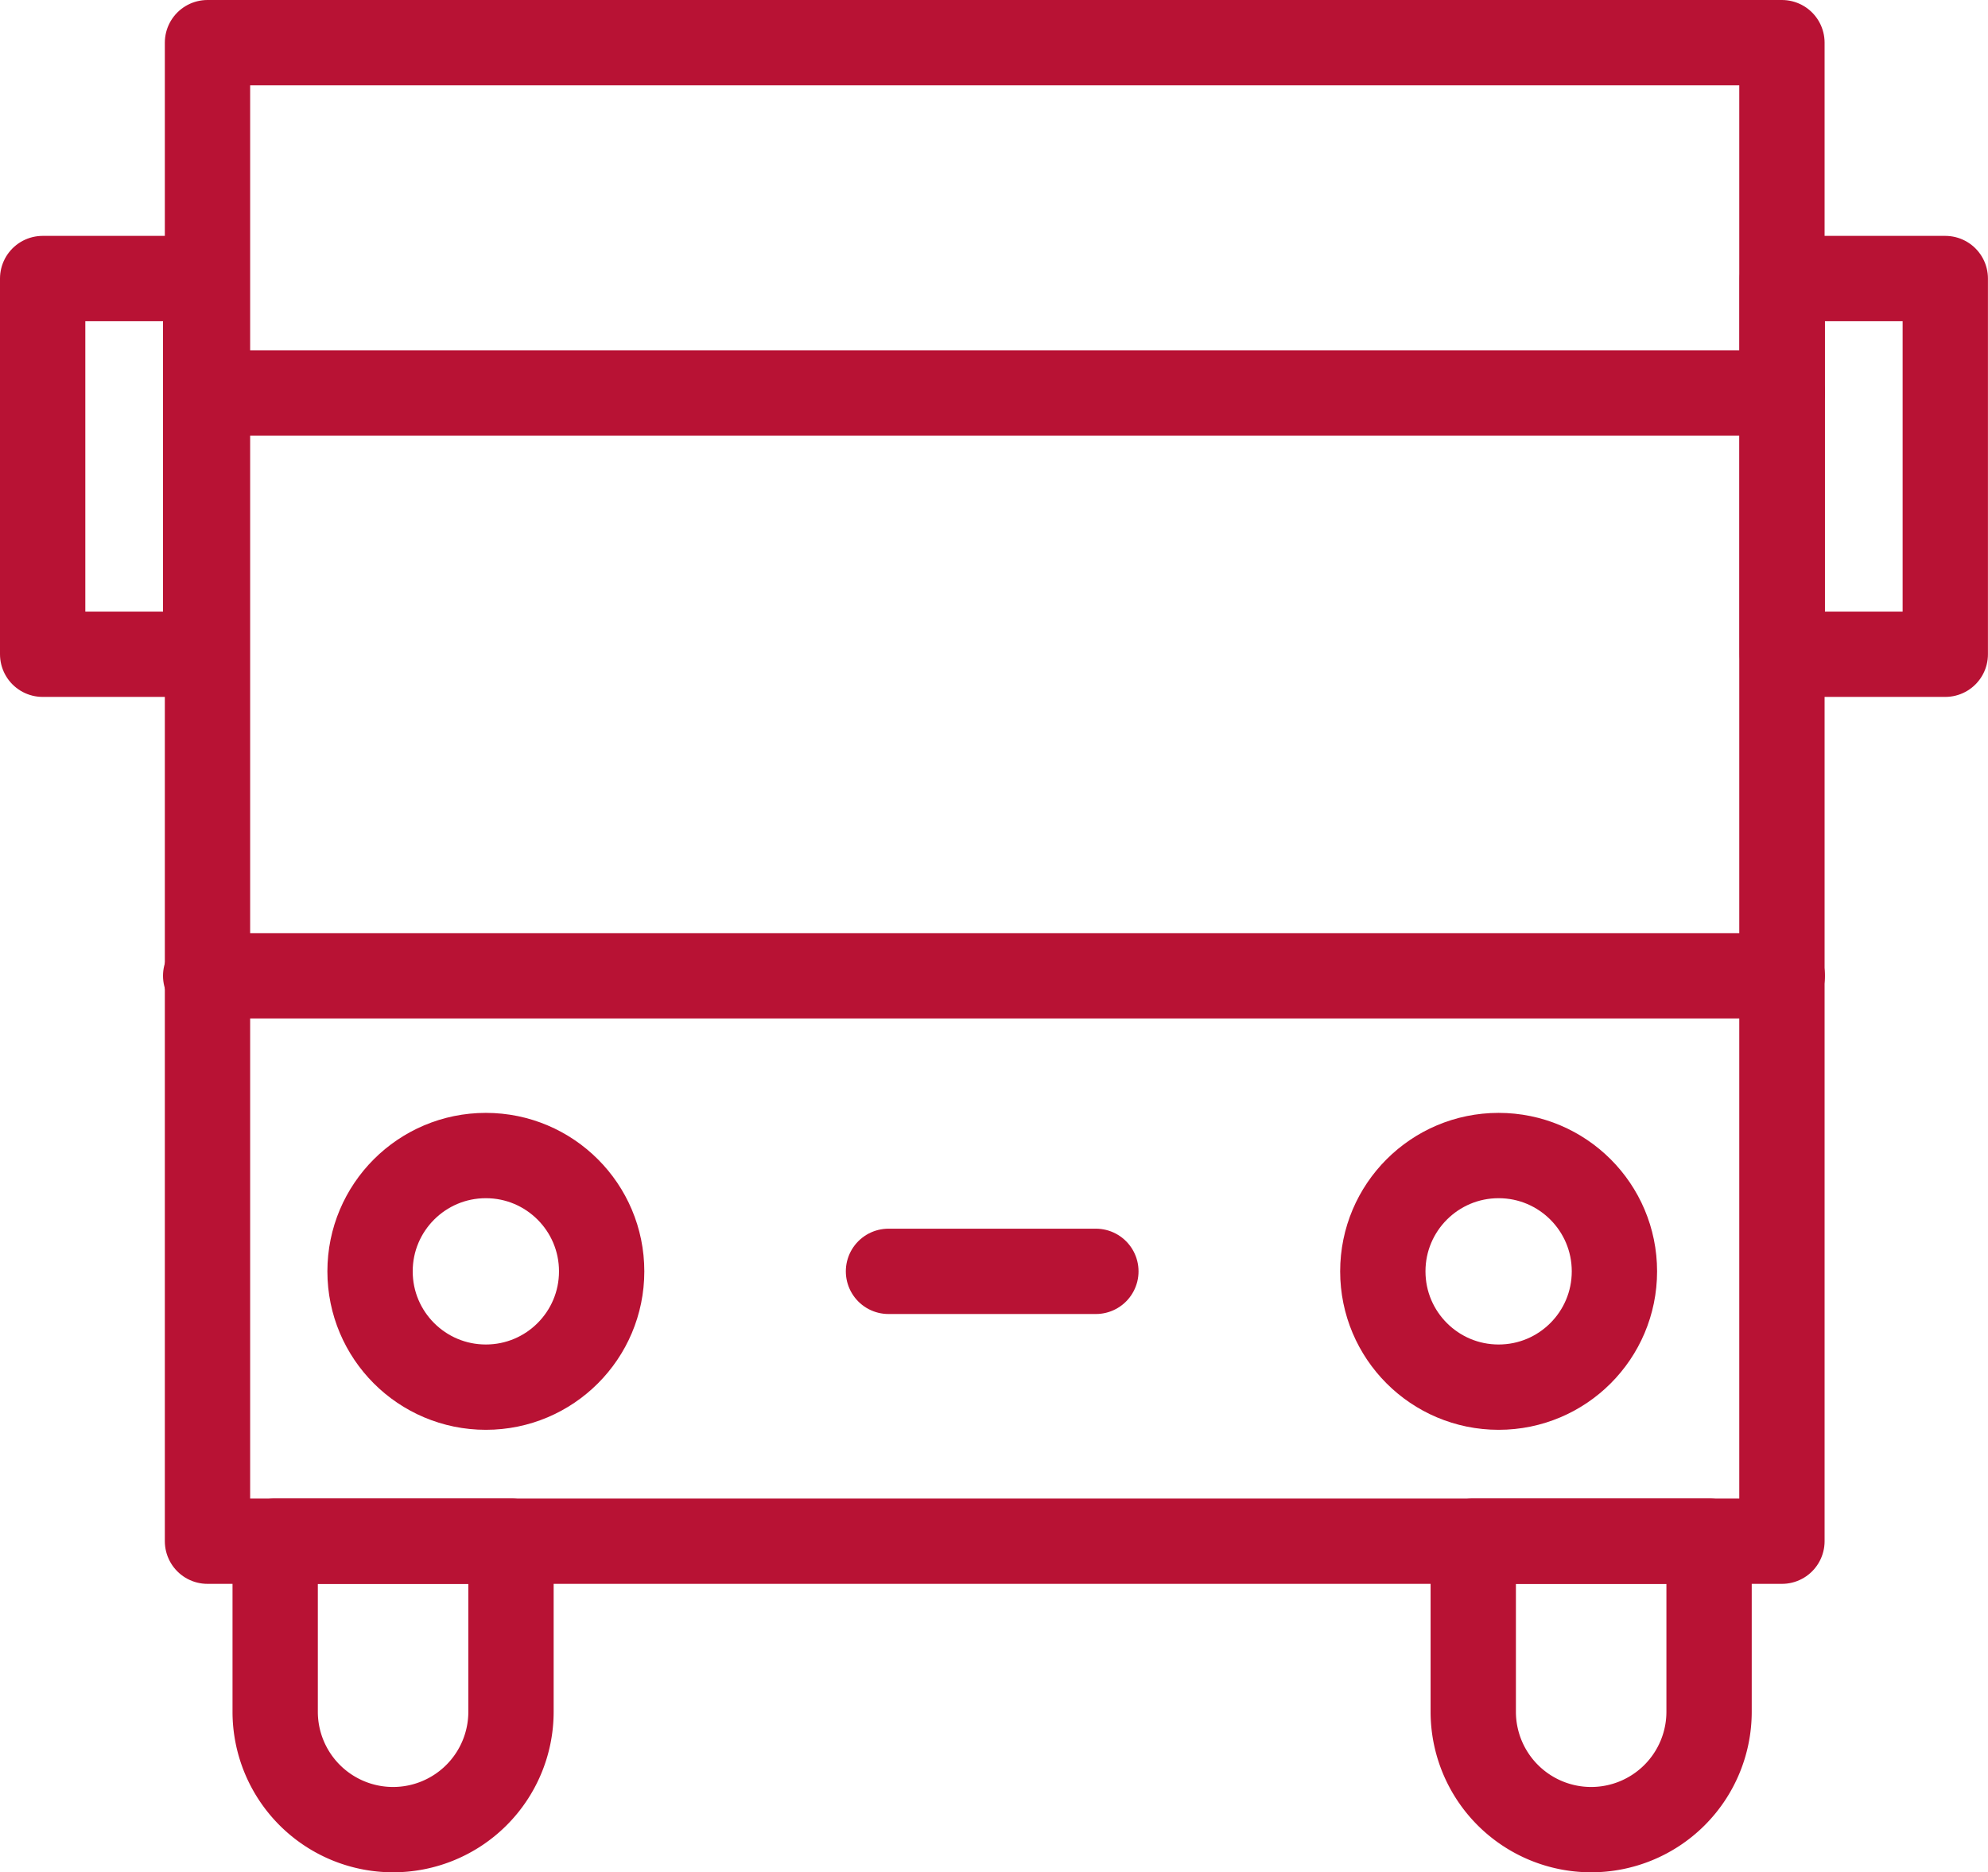 <svg xmlns="http://www.w3.org/2000/svg" width="34.952" height="32.916" viewBox="0 0 34.952 32.916">
  <g id="Group_2753" data-name="Group 2753" transform="translate(-7.844 -6.592)">
    <rect id="Rectangle_114" data-name="Rectangle 114" width="27.681" height="26.345" transform="translate(11.492 7.342)" fill="none" stroke="#b81234" stroke-linecap="round" stroke-linejoin="round" stroke-width="1.5"/>
    <rect id="Rectangle_115" data-name="Rectangle 115" width="2.866" height="6.605" transform="translate(8.594 11.489)" fill="none" stroke="#b81234" stroke-linecap="round" stroke-linejoin="round" stroke-width="1.5"/>
    <rect id="Rectangle_116" data-name="Rectangle 116" width="2.866" height="6.605" transform="translate(39.179 11.489)" fill="none" stroke="#b81234" stroke-linecap="round" stroke-linejoin="round" stroke-width="1.5"/>
    <line id="Line_40" data-name="Line 40" x2="27.719" transform="translate(11.46 13.5)" fill="none" stroke="#b81234" stroke-linecap="round" stroke-linejoin="round" stroke-width="1.5"/>
    <line id="Line_41" data-name="Line 41" x2="27.719" transform="translate(11.46 23.747)" fill="none" stroke="#b81234" stroke-linecap="round" stroke-linejoin="round" stroke-width="1.5"/>
    <g id="Group_437" data-name="Group 437" transform="translate(14.35 26.907)">
      <circle id="Ellipse_6" data-name="Ellipse 6" cx="2.036" cy="2.036" r="2.036" fill="none" stroke="#b81234" stroke-linecap="round" stroke-linejoin="round" stroke-width="1.5"/>
      <circle id="Ellipse_7" data-name="Ellipse 7" cx="2.036" cy="2.036" r="2.036" transform="translate(17.806)" fill="none" stroke="#b81234" stroke-linecap="round" stroke-linejoin="round" stroke-width="1.5"/>
    </g>
    <line id="Line_43" data-name="Line 43" x2="3.646" transform="translate(23.465 28.943)" fill="none" stroke="#b81234" stroke-linecap="round" stroke-linejoin="round" stroke-width="1.5"/>
    <g id="Group_438" data-name="Group 438" transform="translate(12.682 33.687)">
      <path id="Rectangle_117" data-name="Rectangle 117" d="M0,0H4.146a0,0,0,0,1,0,0V3A2.073,2.073,0,0,1,2.073,5.071h0A2.073,2.073,0,0,1,0,3V0A0,0,0,0,1,0,0Z" transform="translate(0 0)" fill="none" stroke="#b81234" stroke-linecap="round" stroke-linejoin="round" stroke-width="1.5"/>
      <path id="Rectangle_118" data-name="Rectangle 118" d="M0,0H4.146a0,0,0,0,1,0,0V3A2.073,2.073,0,0,1,2.073,5.071h0A2.073,2.073,0,0,1,0,3V0A0,0,0,0,1,0,0Z" transform="translate(21.064 0)" fill="none" stroke="#b81234" stroke-linecap="round" stroke-linejoin="round" stroke-width="1.5"/>
    </g>
  </g>
</svg>

